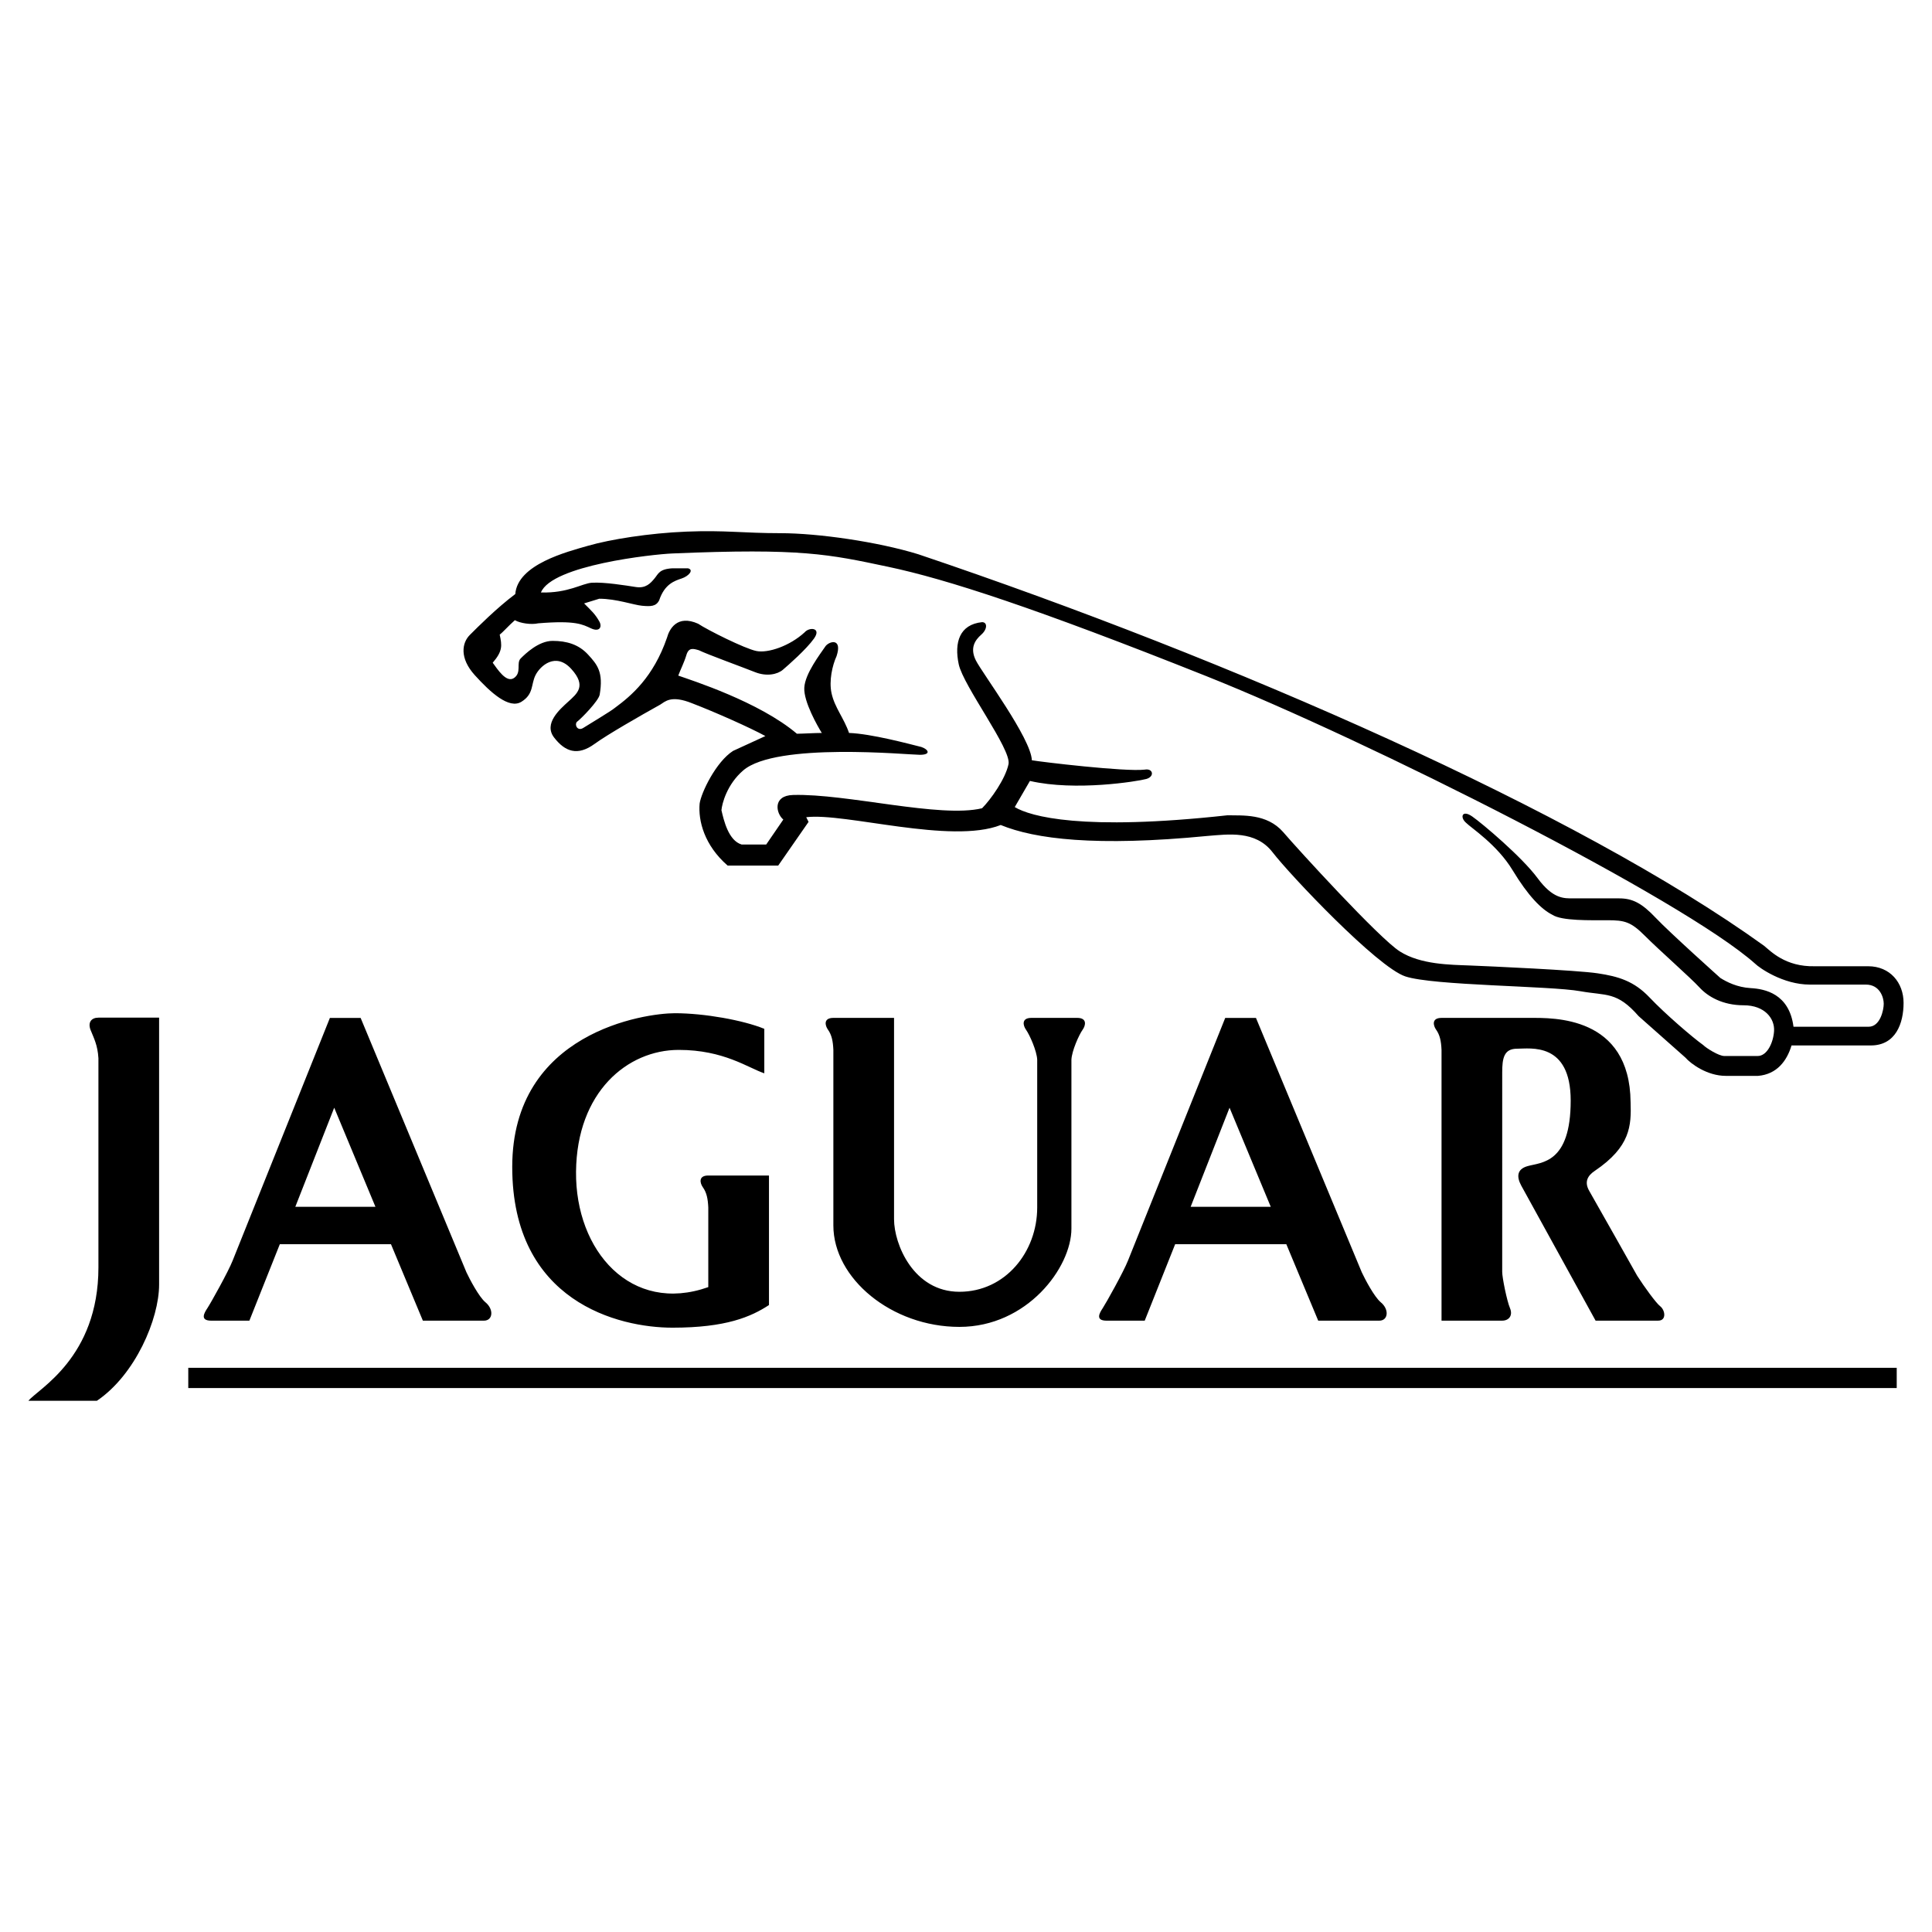 <?xml version="1.0" encoding="UTF-8"?> <svg xmlns="http://www.w3.org/2000/svg" width="2500" height="2500" viewBox="0 0 192.756 192.756"><g fill-rule="evenodd" clip-rule="evenodd"><path fill="#fff" d="M0 0h192.756v192.756H0V0z"></path><path d="M48.438 129.934c-.66-.545-1.591-2.336-1.902-2.998L35.98 101.557h-3.066l-9.702 24.212c-.427 1.09-2.187 4.243-2.523 4.749-.31.467-.776 1.245.388 1.245h3.804l3.037-7.63h11.089l3.183 7.63h6.093c.892 0 1.011-1.122.155-1.829zm-18.975-9.53l3.881-9.888 4.114 9.888h-7.995zM137.766 129.934c-.66-.545-1.592-2.336-1.902-2.998l-10.557-25.379h-3.066l-9.701 24.212c-.428 1.09-2.188 4.243-2.523 4.749-.311.467-.775 1.245.389 1.245h3.803l3.037-7.63h11.09l3.182 7.63h6.094c.89 0 1.009-1.122.154-1.829zm-18.975-9.53l3.881-9.888 4.113 9.888h-7.994zM9.82 105.581v20.864c0 9.03-6.054 12.145-6.986 13.312h6.831c3.829-2.585 6.209-8.158 6.209-11.6v-26.626H9.82c-.699 0-1.086.468-.776 1.246.31.78.699 1.481.776 2.804zM70.666 117.281h6.055v12.924c-1.786 1.168-4.27 2.258-9.625 2.258-5.356 0-15.99-2.569-15.99-16.037 0-13.469 13.273-15.337 16.223-15.337s6.831.7 8.926 1.557v4.438c-1.63-.545-4.036-2.335-8.538-2.335-5.123 0-10.168 4.203-10.246 12.145-.078 7.941 5.511 14.246 13.195 11.521v-7.94c-.039-.856-.155-1.479-.543-2.024-.29-.407-.466-1.17.543-1.17zM106.896 122.574V105.72c.039-.856.738-2.452 1.127-2.997.289-.406.465-1.168-.545-1.168H102.9c-1.01 0-.832.762-.543 1.168.387.545 1.086 2.141 1.125 2.997v14.753c0 4.438-3.184 8.408-7.762 8.408-4.58 0-6.521-4.75-6.521-7.24v-20.086h-6.054c-1.009 0-.833.762-.544 1.168.389.545.505 1.167.544 2.023v17.517c0 5.294 5.821 10.121 12.574 10.121 6.754 0 11.177-5.917 11.177-9.81zM149.875 126.897c0 .583.467 2.88.777 3.62.311.739-.117 1.245-.777 1.245h-6.053v-27.015c-.039-.856-.156-1.479-.545-2.023-.287-.406-.465-1.168.545-1.168h8.848c2.252 0 9.936-.233 10.014 8.408.078 2.335 0 4.438-3.57 6.851-.699.467-1.088 1.09-.543 2.024.543.934 4.773 8.446 4.773 8.446.697 1.09 1.877 2.718 2.289 3.036.504.39.66 1.44-.193 1.44h-6.248l-7.414-13.468c-.465-.856-.465-1.636.621-1.946 1.369-.393 4.309-.233 4.309-6.54 0-5.878-4.037-5.177-5.355-5.177-1.32 0-1.477.973-1.477 2.374l-.001 19.893zM18.784 136.465v2.023h170.452v-2.023H18.784z"></path><path d="M186.389 96.403h-5.316c-2.955.074-4.424-1.518-5.072-2.042-18.562-13.373-53.182-28.554-84.384-39.063-4.037-1.246-10.014-2.102-13.739-2.102s-5.511-.311-9.392-.156c-3.723.149-7.607.778-9.78 1.401s-7.063 1.868-7.296 4.827c-1.863 1.401-3.764 3.309-4.541 4.087s-1.048 2.296.504 4.009c1.552 1.712 3.416 3.425 4.657 2.647s.931-1.713 1.397-2.647 2.019-2.335 3.571-.623.582 2.452-.311 3.27c-.827.757-2.484 2.18-1.397 3.581 1.086 1.401 2.329 1.869 4.036.623 1.253-.914 4.604-2.834 6.546-3.915.478-.29 1.061-.99 3.186-.131 2.287.877 5.821 2.45 7.305 3.267l-3.221 1.479c-1.708 1.09-3.183 4.166-3.338 5.255-.155 1.712.466 4.166 2.794 6.189h5.045L80.67 82l-.233-.467c3.881-.468 14.438 2.725 19.406.778 3.414 1.401 9.469 2.18 20.646 1.09 2.018-.156 4.773-.584 6.48 1.635 1.766 2.292 10.439 11.444 13.234 12.378 2.795.935 14.438.935 17.465 1.479 2.615.471 3.648 0 5.822 2.491l4.656 4.126c.543.623 2.174 1.83 4.037 1.83h3.221c1.863-.156 2.871-1.479 3.338-3.036h7.916c2.484 0 3.262-2.219 3.262-4.243s-1.358-3.658-3.531-3.658zm.039 6.035h-7.49c-.428-3.31-2.873-3.774-4.27-3.854-1.359-.077-2.406-.622-3.027-1.012 0 0-5.045-4.516-6.443-5.995-1.396-1.479-2.328-1.946-3.648-1.946h-4.578c-.932 0-2.02.078-3.572-2.024-1.551-2.103-5.51-5.45-6.52-6.15-1.008-.701-1.242.078-.621.623.543.545 3.105 2.18 4.658 4.749s2.871 3.893 3.959 4.438c.93.623 3.803.544 5.51.544 1.709 0 2.33.156 3.727 1.557s4.58 4.204 5.434 5.139c.854.934 2.328 1.79 4.424 1.79s3.105 1.323 3.027 2.569c-.072 1.168-.699 2.491-1.631 2.491h-3.338c-.543 0-1.785-.778-2.096-1.09-1.086-.778-3.803-3.114-5.355-4.749s-3.104-2.103-5.199-2.413c-2.096-.312-10.791-.701-12.73-.778-1.941-.078-4.891-.078-6.986-1.402-2.061-1.302-10.246-10.276-11.643-11.911-1.631-1.869-4.074-1.635-5.549-1.674-14.516 1.596-19.678.117-21.23-.818l1.514-2.608c4.541 1.051 10.75.039 11.605-.194.854-.234.697-1.09-.156-.935-1.939.234-10.4-.778-11.256-.934-.076-2.18-4.967-8.72-5.588-9.965-.621-1.246-.076-2.024.543-2.569.621-.545.621-1.245.078-1.245-2.25.233-2.794 2.024-2.328 4.204.465 2.18 5.277 8.485 4.967 9.965-.311 1.479-1.785 3.542-2.639 4.398-4.191 1.012-13.505-1.479-18.861-1.324-2.057.06-1.708 1.83-.97 2.453l-1.708 2.491h-2.445c-1.32-.39-1.785-2.414-2.019-3.426.06-.657.543-2.569 2.173-3.97 3.299-2.836 16.456-1.557 17.62-1.557 1.165 0 .854-.545.156-.779-1.242-.311-5.007-1.323-7.219-1.401-.504-1.479-1.436-2.53-1.747-3.971-.265-1.228.078-2.764.504-3.698.582-1.791-.66-1.518-1.086-1.012-.583.856-2.057 2.764-2.135 4.165-.078 1.401 1.358 3.893 1.747 4.516-.699 0-1.941.078-2.484.078-3.765-3.192-10.518-5.333-11.837-5.8.232-.623.582-1.285.815-2.063s.699-.623 1.242-.467c.776.389 4.424 1.713 5.589 2.18 1.164.467 2.251.233 2.794-.234.543-.467 2.328-2.024 3.104-3.114.776-1.09-.466-1.168-.932-.623-1.475 1.362-3.648 2.102-4.812 1.869-1.165-.234-4.89-2.102-5.821-2.725-2.096-.934-2.872.545-3.105 1.401-1.359 3.938-3.57 5.793-5.162 6.968-.466.389-2.567 1.627-3.183 2.024-.543.35-.893-.234-.66-.584.466-.351 2.173-2.103 2.29-2.725.388-2.257-.233-2.997-1.164-4.009-.932-1.012-2.135-1.362-3.532-1.362-1.397 0-2.717 1.285-3.183 1.751-.466.467.117 1.401-.66 1.947-.776.544-1.669-.896-2.134-1.519 1.009-1.167.931-1.713.698-2.803.334-.251.861-.867 1.513-1.44.544.312 1.63.468 2.329.312 3.765-.312 4.424.117 5.278.506.854.389 1.125-.156.814-.701-.416-.731-.737-1.012-1.513-1.791l1.513-.467c1.708 0 3.416.623 4.27.701.854.078 1.397.078 1.708-.545.543-1.635 1.552-1.946 2.251-2.18s1.242-.856.621-1.012h-1.553c-1.319.078-1.397.545-1.785 1.012-.389.467-.854 1.012-1.863.856-1.009-.156-3.144-.506-4.386-.428-.971.061-2.367 1.051-5.084.973 1.087-2.725 11.178-3.814 13.118-3.893 12.885-.545 15.602.078 21.501 1.324s14.771 4.142 31.769 10.915c16.156 6.438 47.51 22.241 54.756 28.691.41.409 2.777 2.083 5.455 2.083h5.588c1.398 0 1.785 1.285 1.785 1.908s-.347 2.298-1.511 2.298z"></path></g></svg> 